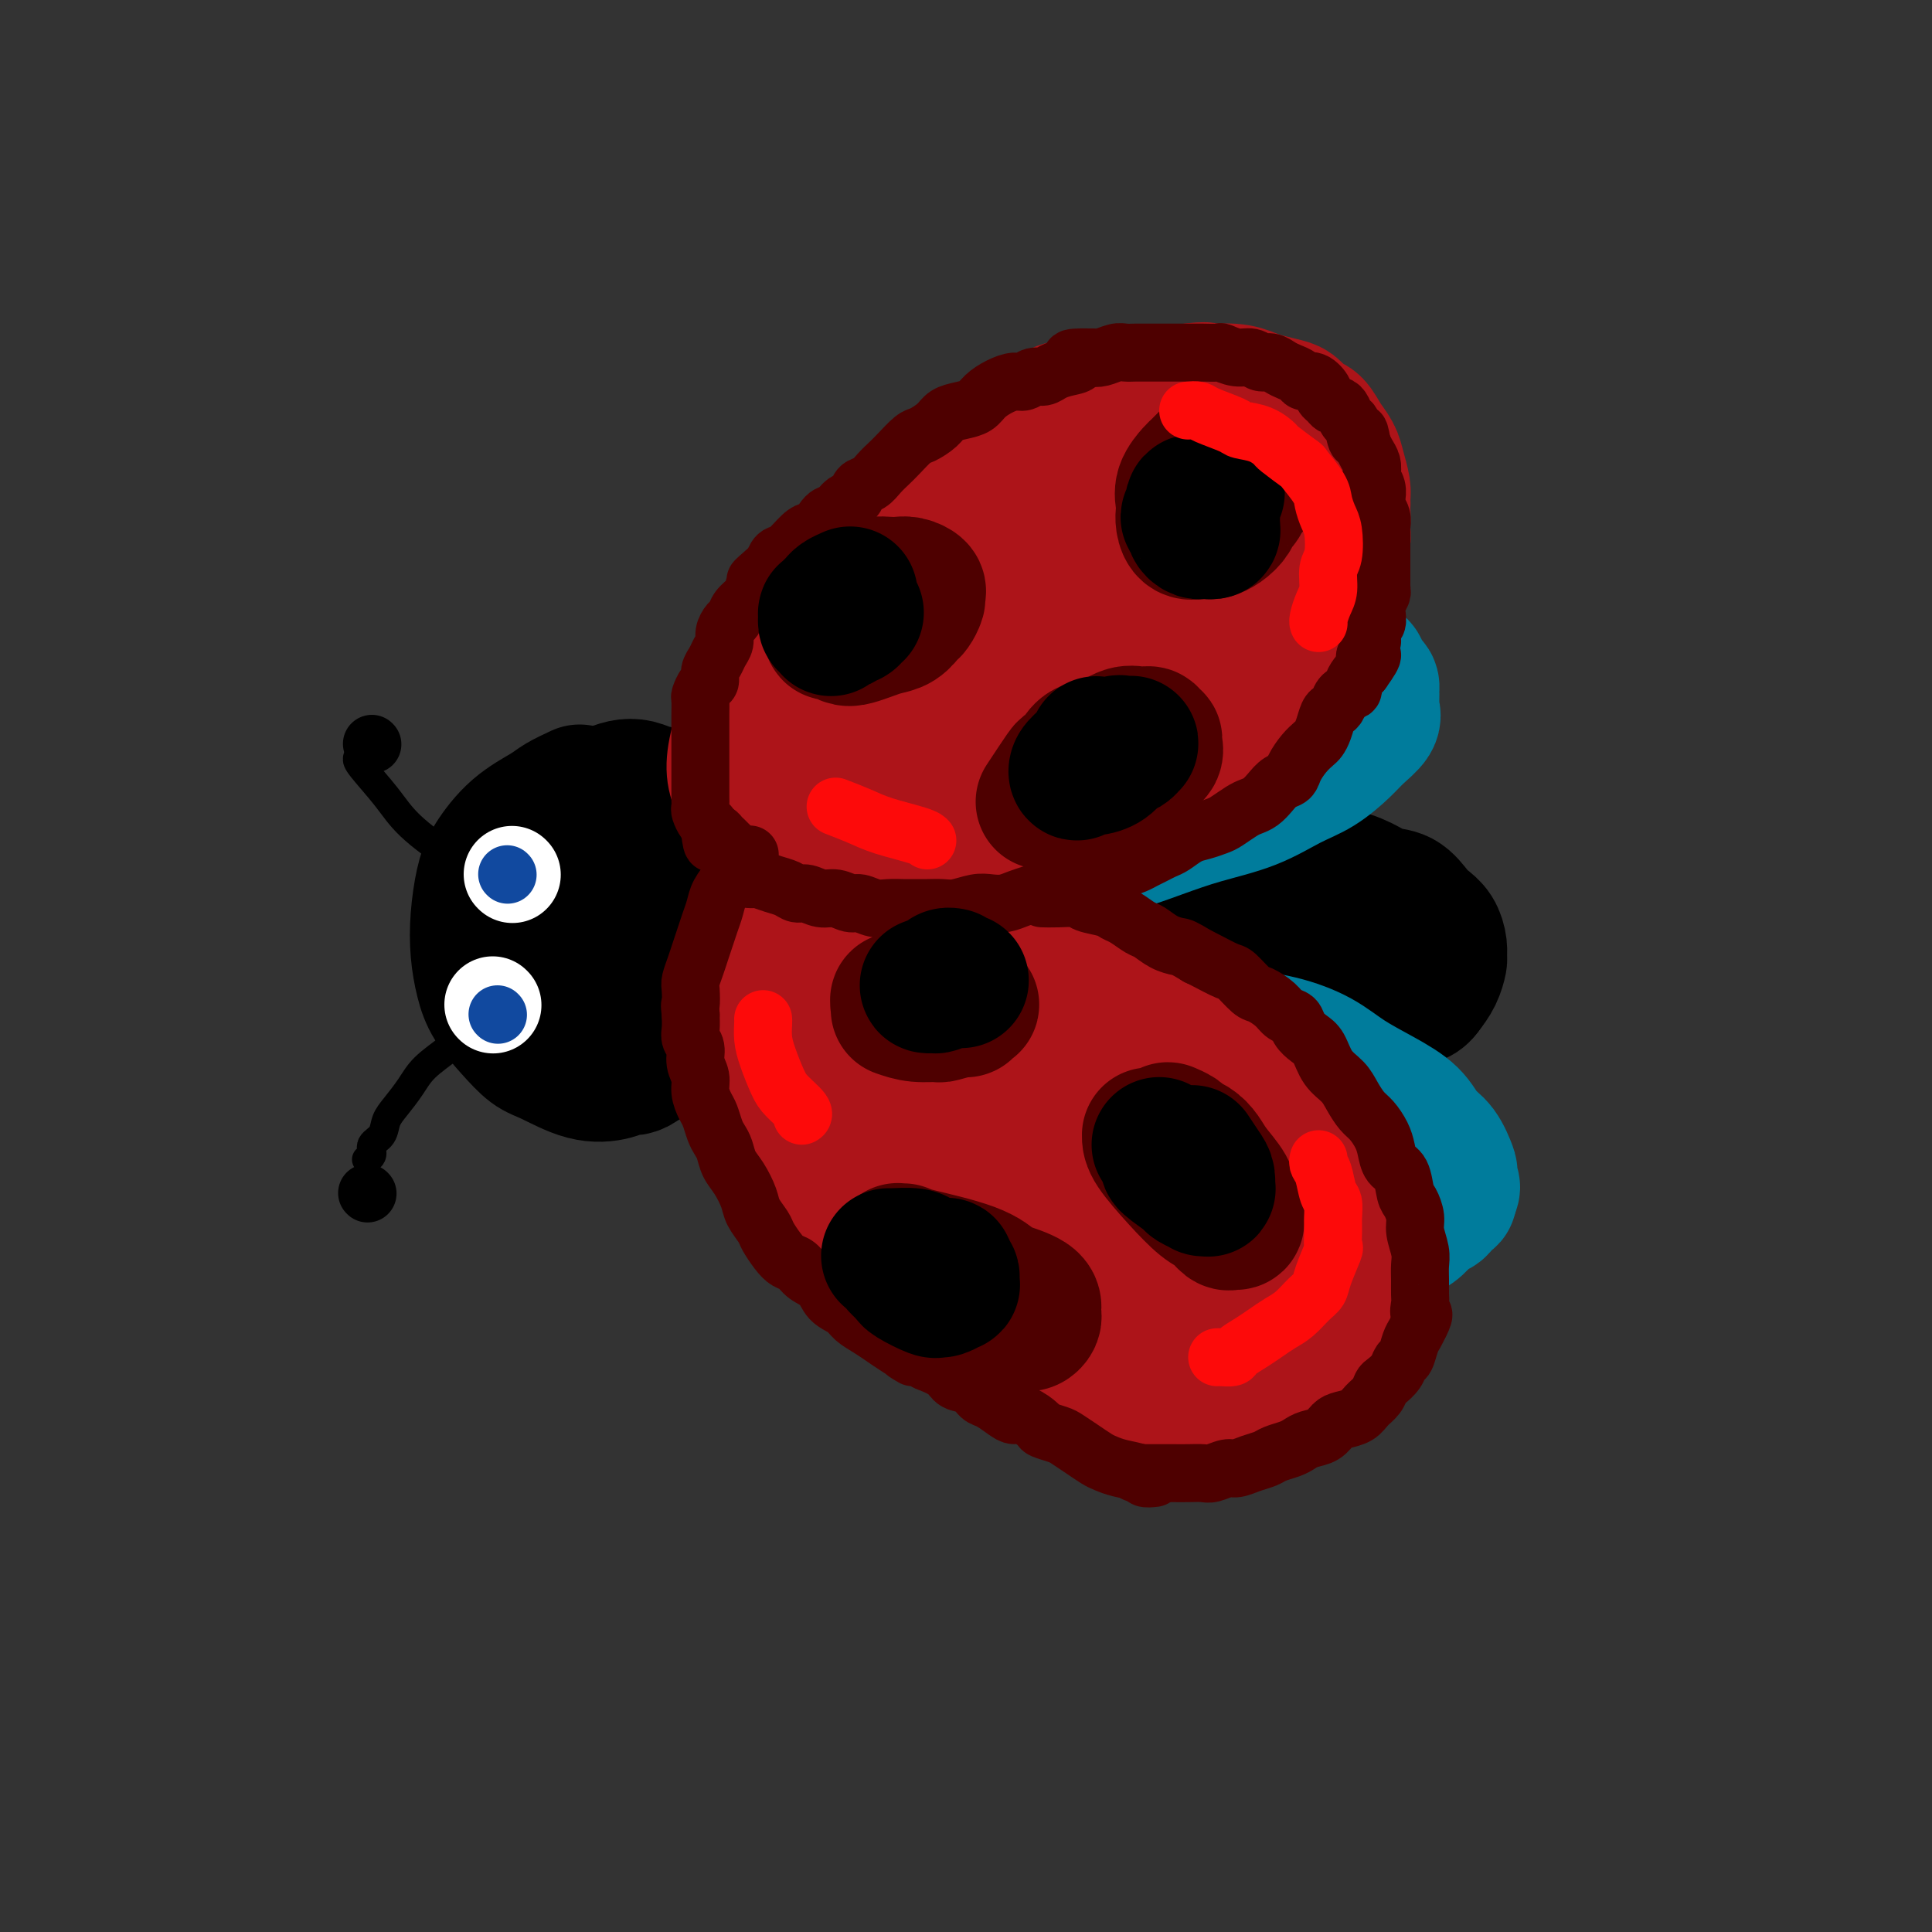 <svg viewBox='0 0 400 400' version='1.1' xmlns='http://www.w3.org/2000/svg' xmlns:xlink='http://www.w3.org/1999/xlink'><rect x="0" y="0" width="400" height="400" fill="#333333" stroke="none"/><g fill='none' stroke='#000000' stroke-width='28' stroke-linecap='round' stroke-linejoin='round'><path d='M120,164c-1.496,0.699 -2.992,1.398 -4,2c-1.008,0.602 -1.528,1.106 -3,2c-1.472,0.894 -3.898,2.176 -6,4c-2.102,1.824 -3.881,4.188 -5,6c-1.119,1.812 -1.577,3.071 -2,5c-0.423,1.929 -0.809,4.528 -1,7c-0.191,2.472 -0.186,4.816 0,7c0.186,2.184 0.553,4.208 1,6c0.447,1.792 0.974,3.353 2,5c1.026,1.647 2.550,3.381 4,5c1.450,1.619 2.826,3.123 4,4c1.174,0.877 2.148,1.127 4,2c1.852,0.873 4.583,2.368 7,3c2.417,0.632 4.520,0.400 6,0c1.480,-0.400 2.338,-0.970 3,-1c0.662,-0.030 1.130,0.480 3,-1c1.870,-1.480 5.142,-4.948 7,-7c1.858,-2.052 2.301,-2.686 3,-4c0.699,-1.314 1.653,-3.306 2,-5c0.347,-1.694 0.088,-3.089 0,-5c-0.088,-1.911 -0.003,-4.337 0,-6c0.003,-1.663 -0.076,-2.563 0,-4c0.076,-1.437 0.307,-3.411 0,-5c-0.307,-1.589 -1.154,-2.795 -2,-4'/><path d='M143,180c-0.724,-4.510 -1.534,-3.787 -2,-4c-0.466,-0.213 -0.588,-1.364 -1,-2c-0.412,-0.636 -1.113,-0.756 -2,-1c-0.887,-0.244 -1.961,-0.612 -3,-1c-1.039,-0.388 -2.043,-0.797 -3,-1c-0.957,-0.203 -1.867,-0.202 -3,0c-1.133,0.202 -2.490,0.604 -4,1c-1.510,0.396 -3.172,0.786 -5,2c-1.828,1.214 -3.823,3.252 -5,5c-1.177,1.748 -1.535,3.206 -2,5c-0.465,1.794 -1.038,3.924 -1,6c0.038,2.076 0.685,4.097 1,6c0.315,1.903 0.297,3.687 1,5c0.703,1.313 2.128,2.153 3,3c0.872,0.847 1.192,1.700 2,2c0.808,0.300 2.105,0.046 3,0c0.895,-0.046 1.389,0.114 2,0c0.611,-0.114 1.340,-0.503 2,-1c0.660,-0.497 1.253,-1.101 2,-2c0.747,-0.899 1.649,-2.092 2,-4c0.351,-1.908 0.152,-4.532 0,-6c-0.152,-1.468 -0.257,-1.780 -1,-3c-0.743,-1.220 -2.125,-3.348 -3,-5c-0.875,-1.652 -1.243,-2.830 -2,-4c-0.757,-1.170 -1.901,-2.333 -3,-3c-1.099,-0.667 -2.152,-0.837 -3,-1c-0.848,-0.163 -1.493,-0.320 -2,0c-0.507,0.320 -0.878,1.117 -1,2c-0.122,0.883 0.006,1.853 0,3c-0.006,1.147 -0.144,2.471 0,4c0.144,1.529 0.572,3.265 1,5'/><path d='M116,191c0.321,2.190 0.625,1.667 1,2c0.375,0.333 0.821,1.524 1,2c0.179,0.476 0.089,0.238 0,0'/><path d='M120,178c-0.432,-0.626 -0.863,-1.252 -1,-2c-0.137,-0.748 0.022,-1.618 0,-2c-0.022,-0.382 -0.224,-0.277 0,-1c0.224,-0.723 0.874,-2.273 1,-3c0.126,-0.727 -0.273,-0.629 0,-1c0.273,-0.371 1.217,-1.211 2,-2c0.783,-0.789 1.405,-1.529 2,-2c0.595,-0.471 1.162,-0.674 2,-1c0.838,-0.326 1.946,-0.774 3,-1c1.054,-0.226 2.053,-0.231 3,0c0.947,0.231 1.843,0.699 3,1c1.157,0.301 2.575,0.437 4,1c1.425,0.563 2.857,1.553 4,2c1.143,0.447 1.998,0.349 3,1c1.002,0.651 2.152,2.050 3,3c0.848,0.950 1.393,1.451 2,2c0.607,0.549 1.277,1.146 2,2c0.723,0.854 1.500,1.965 2,3c0.500,1.035 0.723,1.994 1,3c0.277,1.006 0.607,2.058 1,3c0.393,0.942 0.849,1.773 1,3c0.151,1.227 -0.004,2.849 0,4c0.004,1.151 0.167,1.831 0,3c-0.167,1.169 -0.664,2.827 -1,4c-0.336,1.173 -0.513,1.861 -1,3c-0.487,1.139 -1.285,2.730 -2,4c-0.715,1.270 -1.347,2.220 -2,3c-0.653,0.780 -1.326,1.390 -2,2'/><path d='M150,210c-1.548,2.837 -1.419,1.930 -2,2c-0.581,0.070 -1.874,1.118 -3,2c-1.126,0.882 -2.086,1.599 -3,2c-0.914,0.401 -1.782,0.485 -3,1c-1.218,0.515 -2.787,1.459 -4,2c-1.213,0.541 -2.072,0.679 -3,1c-0.928,0.321 -1.927,0.827 -3,1c-1.073,0.173 -2.219,0.014 -3,0c-0.781,-0.014 -1.196,0.117 -2,0c-0.804,-0.117 -1.998,-0.481 -3,-1c-1.002,-0.519 -1.813,-1.194 -3,-2c-1.187,-0.806 -2.749,-1.745 -4,-3c-1.251,-1.255 -2.191,-2.826 -3,-4c-0.809,-1.174 -1.486,-1.949 -2,-3c-0.514,-1.051 -0.863,-2.376 -1,-4c-0.137,-1.624 -0.061,-3.545 0,-6c0.061,-2.455 0.108,-5.442 1,-8c0.892,-2.558 2.631,-4.686 4,-7c1.369,-2.314 2.369,-4.815 3,-6c0.631,-1.185 0.895,-1.053 1,-1c0.105,0.053 0.053,0.026 0,0'/></g>
<g fill='none' stroke='#000000' stroke-width='6' stroke-linecap='round' stroke-linejoin='round'><path d='M74,157c-0.048,0.303 -0.096,0.606 1,2c1.096,1.394 3.335,3.880 5,6c1.665,2.120 2.757,3.874 5,6c2.243,2.126 5.637,4.622 8,6c2.363,1.378 3.695,1.637 5,2c1.305,0.363 2.585,0.829 4,1c1.415,0.171 2.967,0.046 4,0c1.033,-0.046 1.547,-0.012 2,0c0.453,0.012 0.844,0.004 1,0c0.156,-0.004 0.078,-0.002 0,0'/><path d='M106,212c-0.212,-0.493 -0.423,-0.985 -1,-1c-0.577,-0.015 -1.519,0.449 -3,1c-1.481,0.551 -3.503,1.190 -5,2c-1.497,0.810 -2.471,1.791 -4,3c-1.529,1.209 -3.613,2.645 -5,4c-1.387,1.355 -2.078,2.628 -3,4c-0.922,1.372 -2.074,2.843 -3,4c-0.926,1.157 -1.625,1.998 -2,3c-0.375,1.002 -0.426,2.163 -1,3c-0.574,0.837 -1.669,1.348 -2,2c-0.331,0.652 0.103,1.445 0,2c-0.103,0.555 -0.744,0.873 -1,1c-0.256,0.127 -0.128,0.064 0,0'/></g>
<g fill='none' stroke='#000000' stroke-width='12' stroke-linecap='round' stroke-linejoin='round'><path d='M76,247c0.000,0.000 0.100,0.100 0.1,0.1'/><path d='M77,154c0.000,0.000 0.100,0.100 0.1,0.1'/></g>
<g fill='none' stroke='#FFFFFF' stroke-width='20' stroke-linecap='round' stroke-linejoin='round'><path d='M106,181c0.000,0.000 0.100,0.100 0.1,0.1'/><path d='M102,208c0.000,0.000 0.100,0.100 0.1,0.1'/></g>
<g fill='none' stroke='#11499F' stroke-width='12' stroke-linecap='round' stroke-linejoin='round'><path d='M105,181c0.000,0.000 0.100,0.100 0.1,0.1'/><path d='M103,210c0.000,0.000 0.100,0.100 0.1,0.1'/></g>
<g fill='none' stroke='#000000' stroke-width='28' stroke-linecap='round' stroke-linejoin='round'><path d='M157,187c0.960,-0.447 1.921,-0.893 3,-1c1.079,-0.107 2.277,0.126 4,0c1.723,-0.126 3.970,-0.612 6,-1c2.030,-0.388 3.843,-0.677 6,-1c2.157,-0.323 4.657,-0.679 7,-1c2.343,-0.321 4.528,-0.608 7,-1c2.472,-0.392 5.229,-0.889 8,-1c2.771,-0.111 5.554,0.163 8,0c2.446,-0.163 4.553,-0.761 7,-1c2.447,-0.239 5.233,-0.117 8,0c2.767,0.117 5.516,0.228 8,0c2.484,-0.228 4.704,-0.794 7,-1c2.296,-0.206 4.667,-0.052 7,0c2.333,0.052 4.629,0.002 7,0c2.371,-0.002 4.819,0.044 7,0c2.181,-0.044 4.095,-0.176 6,0c1.905,0.176 3.801,0.661 6,1c2.199,0.339 4.700,0.531 7,1c2.300,0.469 4.398,1.214 6,2c1.602,0.786 2.709,1.613 4,2c1.291,0.387 2.766,0.334 4,1c1.234,0.666 2.225,2.052 3,3c0.775,0.948 1.333,1.457 2,2c0.667,0.543 1.445,1.121 2,2c0.555,0.879 0.889,2.059 1,3c0.111,0.941 -0.001,1.644 0,2c0.001,0.356 0.116,0.365 0,1c-0.116,0.635 -0.462,1.896 -1,3c-0.538,1.104 -1.269,2.052 -2,3'/><path d='M295,205c-1.125,1.749 -2.439,1.620 -4,2c-1.561,0.380 -3.369,1.269 -6,2c-2.631,0.731 -6.085,1.306 -9,2c-2.915,0.694 -5.291,1.508 -8,2c-2.709,0.492 -5.749,0.661 -9,1c-3.251,0.339 -6.712,0.846 -10,1c-3.288,0.154 -6.403,-0.045 -10,0c-3.597,0.045 -7.674,0.336 -12,0c-4.326,-0.336 -8.900,-1.297 -13,-2c-4.100,-0.703 -7.727,-1.148 -12,-2c-4.273,-0.852 -9.192,-2.111 -13,-3c-3.808,-0.889 -6.506,-1.407 -9,-2c-2.494,-0.593 -4.783,-1.259 -7,-2c-2.217,-0.741 -4.362,-1.556 -6,-2c-1.638,-0.444 -2.771,-0.518 -4,-1c-1.229,-0.482 -2.556,-1.372 -3,-2c-0.444,-0.628 -0.005,-0.995 0,-1c0.005,-0.005 -0.424,0.352 0,0c0.424,-0.352 1.700,-1.415 4,-2c2.300,-0.585 5.623,-0.694 9,-1c3.377,-0.306 6.807,-0.811 11,-1c4.193,-0.189 9.150,-0.062 14,0c4.850,0.062 9.594,0.059 15,0c5.406,-0.059 11.475,-0.173 17,0c5.525,0.173 10.506,0.635 15,1c4.494,0.365 8.499,0.634 12,1c3.501,0.366 6.496,0.830 9,1c2.504,0.170 4.517,0.046 6,0c1.483,-0.046 2.438,-0.012 3,0c0.562,0.012 0.732,0.004 1,0c0.268,-0.004 0.634,-0.002 1,0'/><path d='M277,197c14.556,0.224 4.446,-0.716 1,-1c-3.446,-0.284 -0.226,0.089 1,0c1.226,-0.089 0.460,-0.641 0,-1c-0.460,-0.359 -0.614,-0.527 -2,-1c-1.386,-0.473 -4.003,-1.252 -7,-2c-2.997,-0.748 -6.375,-1.465 -10,-2c-3.625,-0.535 -7.497,-0.886 -11,-1c-3.503,-0.114 -6.638,0.011 -10,0c-3.362,-0.011 -6.951,-0.158 -11,0c-4.049,0.158 -8.559,0.620 -12,1c-3.441,0.380 -5.812,0.676 -10,1c-4.188,0.324 -10.193,0.675 -13,1c-2.807,0.325 -2.418,0.623 -3,1c-0.582,0.377 -2.137,0.833 -3,1c-0.863,0.167 -1.035,0.044 -1,0c0.035,-0.044 0.277,-0.011 1,0c0.723,0.011 1.927,-0.001 4,0c2.073,0.001 5.017,0.014 8,0c2.983,-0.014 6.007,-0.056 9,0c2.993,0.056 5.954,0.211 11,0c5.046,-0.211 12.175,-0.789 16,-1c3.825,-0.211 4.345,-0.057 6,0c1.655,0.057 4.446,0.015 6,0c1.554,-0.015 1.873,-0.004 2,0c0.127,0.004 0.064,0.002 0,0'/></g>
<g fill='none' stroke='#007C9C' stroke-width='28' stroke-linecap='round' stroke-linejoin='round'><path d='M168,167c1.072,-1.159 2.143,-2.319 4,-4c1.857,-1.681 4.499,-3.885 6,-5c1.501,-1.115 1.862,-1.141 3,-2c1.138,-0.859 3.051,-2.550 5,-4c1.949,-1.450 3.932,-2.657 6,-4c2.068,-1.343 4.222,-2.821 6,-4c1.778,-1.179 3.181,-2.059 5,-3c1.819,-0.941 4.053,-1.944 6,-3c1.947,-1.056 3.606,-2.167 5,-3c1.394,-0.833 2.521,-1.390 4,-2c1.479,-0.610 3.308,-1.274 5,-2c1.692,-0.726 3.246,-1.515 5,-2c1.754,-0.485 3.709,-0.666 5,-1c1.291,-0.334 1.920,-0.821 3,-1c1.080,-0.179 2.613,-0.049 4,0c1.387,0.049 2.630,0.017 4,0c1.370,-0.017 2.868,-0.020 4,0c1.132,0.020 1.896,0.061 3,0c1.104,-0.061 2.546,-0.225 4,0c1.454,0.225 2.920,0.837 4,1c1.080,0.163 1.773,-0.125 3,0c1.227,0.125 2.986,0.664 4,1c1.014,0.336 1.283,0.471 2,1c0.717,0.529 1.883,1.454 3,2c1.117,0.546 2.186,0.713 3,1c0.814,0.287 1.373,0.693 2,1c0.627,0.307 1.322,0.516 2,1c0.678,0.484 1.339,1.242 2,2'/><path d='M280,137c2.906,1.738 1.171,1.582 1,2c-0.171,0.418 1.221,1.411 2,2c0.779,0.589 0.943,0.776 1,1c0.057,0.224 0.006,0.486 0,1c-0.006,0.514 0.033,1.280 0,2c-0.033,0.720 -0.139,1.393 0,2c0.139,0.607 0.522,1.148 0,2c-0.522,0.852 -1.948,2.017 -3,3c-1.052,0.983 -1.731,1.785 -3,3c-1.269,1.215 -3.130,2.842 -5,4c-1.870,1.158 -3.750,1.847 -6,3c-2.250,1.153 -4.871,2.770 -8,4c-3.129,1.230 -6.767,2.073 -10,3c-3.233,0.927 -6.063,1.937 -9,3c-2.937,1.063 -5.983,2.180 -9,3c-3.017,0.820 -6.006,1.344 -9,2c-2.994,0.656 -5.994,1.445 -9,2c-3.006,0.555 -6.019,0.878 -9,1c-2.981,0.122 -5.932,0.045 -9,0c-3.068,-0.045 -6.255,-0.056 -9,0c-2.745,0.056 -5.047,0.180 -7,0c-1.953,-0.180 -3.556,-0.664 -5,-1c-1.444,-0.336 -2.730,-0.523 -4,-1c-1.270,-0.477 -2.526,-1.244 -3,-2c-0.474,-0.756 -0.167,-1.501 0,-2c0.167,-0.499 0.194,-0.752 0,-1c-0.194,-0.248 -0.607,-0.492 1,-2c1.607,-1.508 5.235,-4.281 8,-6c2.765,-1.719 4.668,-2.386 8,-4c3.332,-1.614 8.095,-4.175 12,-6c3.905,-1.825 6.953,-2.912 10,-4'/><path d='M206,151c6.176,-2.842 6.615,-2.947 9,-4c2.385,-1.053 6.717,-3.052 10,-4c3.283,-0.948 5.516,-0.843 8,-1c2.484,-0.157 5.219,-0.575 8,-1c2.781,-0.425 5.607,-0.856 8,-1c2.393,-0.144 4.353,-0.001 6,0c1.647,0.001 2.981,-0.140 4,0c1.019,0.140 1.724,0.561 2,1c0.276,0.439 0.124,0.897 0,1c-0.124,0.103 -0.221,-0.150 0,0c0.221,0.150 0.761,0.701 1,1c0.239,0.299 0.177,0.345 0,1c-0.177,0.655 -0.471,1.920 -2,3c-1.529,1.080 -4.294,1.977 -7,3c-2.706,1.023 -5.351,2.173 -8,3c-2.649,0.827 -5.300,1.331 -8,2c-2.700,0.669 -5.450,1.504 -8,2c-2.550,0.496 -4.901,0.655 -7,1c-2.099,0.345 -3.946,0.877 -6,1c-2.054,0.123 -4.316,-0.163 -6,0c-1.684,0.163 -2.791,0.776 -4,1c-1.209,0.224 -2.520,0.060 -4,0c-1.480,-0.060 -3.129,-0.016 -4,0c-0.871,0.016 -0.963,0.005 -1,0c-0.037,-0.005 -0.018,-0.002 0,0'/><path d='M164,213c0.113,0.080 0.227,0.160 2,2c1.773,1.840 5.206,5.440 7,7c1.794,1.560 1.948,1.082 3,2c1.052,0.918 3.003,3.233 5,5c1.997,1.767 4.040,2.985 6,4c1.960,1.015 3.837,1.826 6,3c2.163,1.174 4.612,2.709 7,4c2.388,1.291 4.716,2.338 7,3c2.284,0.662 4.525,0.941 7,2c2.475,1.059 5.185,2.899 8,4c2.815,1.101 5.734,1.462 8,2c2.266,0.538 3.877,1.253 6,2c2.123,0.747 4.758,1.524 7,2c2.242,0.476 4.091,0.649 6,1c1.909,0.351 3.878,0.878 6,1c2.122,0.122 4.399,-0.162 6,0c1.601,0.162 2.528,0.769 4,1c1.472,0.231 3.488,0.086 5,0c1.512,-0.086 2.519,-0.113 4,0c1.481,0.113 3.436,0.364 5,0c1.564,-0.364 2.736,-1.344 4,-2c1.264,-0.656 2.619,-0.986 4,-1c1.381,-0.014 2.790,0.290 4,0c1.210,-0.290 2.223,-1.173 3,-2c0.777,-0.827 1.319,-1.597 2,-2c0.681,-0.403 1.502,-0.438 2,-1c0.498,-0.562 0.672,-1.651 1,-2c0.328,-0.349 0.808,0.043 1,0c0.192,-0.043 0.096,-0.522 0,-1'/><path d='M300,247c1.398,-1.571 0.393,-1.497 0,-2c-0.393,-0.503 -0.175,-1.583 0,-2c0.175,-0.417 0.307,-0.173 0,-1c-0.307,-0.827 -1.053,-2.727 -2,-4c-0.947,-1.273 -2.095,-1.919 -3,-3c-0.905,-1.081 -1.568,-2.597 -3,-4c-1.432,-1.403 -3.633,-2.692 -6,-4c-2.367,-1.308 -4.900,-2.635 -7,-4c-2.100,-1.365 -3.767,-2.770 -6,-4c-2.233,-1.230 -5.030,-2.286 -8,-3c-2.970,-0.714 -6.112,-1.085 -9,-2c-2.888,-0.915 -5.523,-2.374 -8,-3c-2.477,-0.626 -4.797,-0.418 -8,-1c-3.203,-0.582 -7.290,-1.953 -11,-3c-3.710,-1.047 -7.043,-1.770 -10,-2c-2.957,-0.230 -5.537,0.032 -8,0c-2.463,-0.032 -4.809,-0.360 -7,-1c-2.191,-0.640 -4.226,-1.594 -8,-1c-3.774,0.594 -9.287,2.737 -13,3c-3.713,0.263 -5.625,-1.353 -7,-2c-1.375,-0.647 -2.212,-0.326 -3,0c-0.788,0.326 -1.527,0.657 -3,1c-1.473,0.343 -3.680,0.699 -5,1c-1.320,0.301 -1.752,0.546 -3,1c-1.248,0.454 -3.312,1.115 -4,2c-0.688,0.885 0.002,1.993 0,3c-0.002,1.007 -0.694,1.914 0,3c0.694,1.086 2.774,2.353 5,4c2.226,1.647 4.599,3.674 7,5c2.401,1.326 4.829,1.950 8,3c3.171,1.050 7.086,2.525 11,4'/><path d='M189,231c4.693,1.666 6.926,2.330 10,3c3.074,0.670 6.990,1.345 10,2c3.010,0.655 5.115,1.290 8,2c2.885,0.710 6.552,1.497 10,2c3.448,0.503 6.678,0.723 9,1c2.322,0.277 3.737,0.610 6,1c2.263,0.390 5.372,0.836 8,1c2.628,0.164 4.773,0.045 7,0c2.227,-0.045 4.536,-0.015 6,0c1.464,0.015 2.084,0.015 3,0c0.916,-0.015 2.129,-0.047 3,0c0.871,0.047 1.400,0.171 2,0c0.600,-0.171 1.270,-0.638 2,-1c0.730,-0.362 1.519,-0.619 2,-1c0.481,-0.381 0.655,-0.886 1,-1c0.345,-0.114 0.861,0.165 1,0c0.139,-0.165 -0.099,-0.772 0,-1c0.099,-0.228 0.537,-0.077 -1,0c-1.537,0.077 -5.047,0.082 -8,-1c-2.953,-1.082 -5.349,-3.249 -8,-5c-2.651,-1.751 -5.558,-3.085 -9,-4c-3.442,-0.915 -7.421,-1.412 -11,-2c-3.579,-0.588 -6.760,-1.267 -10,-2c-3.240,-0.733 -6.540,-1.521 -10,-2c-3.460,-0.479 -7.082,-0.651 -11,-1c-3.918,-0.349 -8.133,-0.875 -10,-1c-1.867,-0.125 -1.387,0.152 -2,0c-0.613,-0.152 -2.319,-0.731 -3,-1c-0.681,-0.269 -0.337,-0.226 0,0c0.337,0.226 0.668,0.636 2,1c1.332,0.364 3.666,0.682 6,1'/><path d='M202,222c2.590,0.666 5.067,1.330 8,2c2.933,0.670 6.324,1.346 10,2c3.676,0.654 7.637,1.285 11,2c3.363,0.715 6.128,1.512 9,2c2.872,0.488 5.852,0.667 8,1c2.148,0.333 3.463,0.820 5,1c1.537,0.180 3.296,0.051 4,0c0.704,-0.051 0.352,-0.026 0,0'/></g>
<g fill='none' stroke='#AD1419' stroke-width='28' stroke-linecap='round' stroke-linejoin='round'><path d='M155,167c-0.092,-0.128 -0.185,-0.255 0,-1c0.185,-0.745 0.647,-2.107 1,-3c0.353,-0.893 0.598,-1.316 1,-3c0.402,-1.684 0.961,-4.628 1,-6c0.039,-1.372 -0.443,-1.173 0,-2c0.443,-0.827 1.812,-2.679 3,-5c1.188,-2.321 2.194,-5.112 3,-7c0.806,-1.888 1.411,-2.872 2,-4c0.589,-1.128 1.162,-2.398 2,-4c0.838,-1.602 1.942,-3.536 3,-5c1.058,-1.464 2.070,-2.458 3,-4c0.930,-1.542 1.778,-3.633 3,-5c1.222,-1.367 2.819,-2.011 4,-3c1.181,-0.989 1.945,-2.323 3,-4c1.055,-1.677 2.400,-3.698 4,-5c1.600,-1.302 3.455,-1.886 5,-3c1.545,-1.114 2.780,-2.758 4,-4c1.220,-1.242 2.425,-2.080 4,-3c1.575,-0.920 3.519,-1.920 5,-3c1.481,-1.080 2.500,-2.240 4,-3c1.500,-0.760 3.482,-1.122 5,-2c1.518,-0.878 2.573,-2.274 4,-3c1.427,-0.726 3.227,-0.782 5,-1c1.773,-0.218 3.519,-0.597 5,-1c1.481,-0.403 2.696,-0.830 4,-1c1.304,-0.170 2.697,-0.084 4,0c1.303,0.084 2.515,0.167 4,0c1.485,-0.167 3.242,-0.583 5,-1'/><path d='M246,81c4.836,-0.606 3.425,-0.121 4,0c0.575,0.121 3.137,-0.124 5,0c1.863,0.124 3.027,0.615 4,1c0.973,0.385 1.755,0.665 3,1c1.245,0.335 2.952,0.726 4,1c1.048,0.274 1.436,0.433 2,1c0.564,0.567 1.303,1.543 2,2c0.697,0.457 1.354,0.395 2,1c0.646,0.605 1.283,1.878 2,3c0.717,1.122 1.513,2.095 2,3c0.487,0.905 0.664,1.744 1,3c0.336,1.256 0.829,2.930 1,4c0.171,1.070 0.019,1.537 0,2c-0.019,0.463 0.095,0.921 0,2c-0.095,1.079 -0.400,2.781 -1,4c-0.600,1.219 -1.497,1.957 -2,3c-0.503,1.043 -0.613,2.390 -1,4c-0.387,1.610 -1.050,3.483 -2,5c-0.950,1.517 -2.186,2.678 -3,4c-0.814,1.322 -1.207,2.805 -2,4c-0.793,1.195 -1.985,2.101 -3,3c-1.015,0.899 -1.851,1.791 -3,3c-1.149,1.209 -2.609,2.734 -4,4c-1.391,1.266 -2.712,2.271 -4,3c-1.288,0.729 -2.543,1.181 -4,2c-1.457,0.819 -3.115,2.004 -5,3c-1.885,0.996 -3.997,1.803 -6,3c-2.003,1.197 -3.898,2.785 -6,4c-2.102,1.215 -4.412,2.058 -7,3c-2.588,0.942 -5.454,1.983 -8,3c-2.546,1.017 -4.773,2.008 -7,3'/><path d='M210,163c-7.893,3.832 -6.126,2.911 -7,3c-0.874,0.089 -4.390,1.187 -7,2c-2.610,0.813 -4.314,1.342 -6,2c-1.686,0.658 -3.354,1.444 -5,2c-1.646,0.556 -3.269,0.883 -5,1c-1.731,0.117 -3.569,0.026 -5,0c-1.431,-0.026 -2.456,0.015 -4,0c-1.544,-0.015 -3.607,-0.085 -5,0c-1.393,0.085 -2.117,0.326 -3,0c-0.883,-0.326 -1.925,-1.219 -3,-2c-1.075,-0.781 -2.181,-1.451 -3,-2c-0.819,-0.549 -1.349,-0.976 -2,-2c-0.651,-1.024 -1.422,-2.644 -2,-4c-0.578,-1.356 -0.964,-2.447 -1,-4c-0.036,-1.553 0.278,-3.566 1,-6c0.722,-2.434 1.851,-5.288 3,-8c1.149,-2.712 2.317,-5.283 4,-8c1.683,-2.717 3.881,-5.580 6,-8c2.119,-2.420 4.159,-4.396 7,-7c2.841,-2.604 6.484,-5.834 9,-8c2.516,-2.166 3.907,-3.267 8,-6c4.093,-2.733 10.890,-7.100 14,-9c3.110,-1.900 2.532,-1.335 4,-2c1.468,-0.665 4.980,-2.560 8,-4c3.020,-1.440 5.546,-2.425 8,-3c2.454,-0.575 4.834,-0.740 7,-1c2.166,-0.260 4.116,-0.617 6,-1c1.884,-0.383 3.701,-0.793 5,-1c1.299,-0.207 2.081,-0.209 3,0c0.919,0.209 1.977,0.631 3,1c1.023,0.369 2.012,0.684 3,1'/><path d='M251,89c4.561,0.207 2.463,1.223 2,2c-0.463,0.777 0.710,1.313 1,2c0.290,0.687 -0.303,1.525 -1,3c-0.697,1.475 -1.496,3.586 -3,6c-1.504,2.414 -3.712,5.131 -7,8c-3.288,2.869 -7.658,5.892 -12,9c-4.342,3.108 -8.658,6.303 -13,9c-4.342,2.697 -8.710,4.898 -13,7c-4.290,2.102 -8.503,4.107 -12,6c-3.497,1.893 -6.278,3.674 -9,5c-2.722,1.326 -5.383,2.198 -8,3c-2.617,0.802 -5.189,1.536 -7,2c-1.811,0.464 -2.860,0.659 -4,1c-1.140,0.341 -2.369,0.829 -3,1c-0.631,0.171 -0.663,0.025 -1,0c-0.337,-0.025 -0.977,0.070 -1,0c-0.023,-0.070 0.572,-0.305 1,-1c0.428,-0.695 0.689,-1.849 2,-3c1.311,-1.151 3.673,-2.299 6,-4c2.327,-1.701 4.618,-3.955 7,-6c2.382,-2.045 4.854,-3.880 7,-6c2.146,-2.120 3.966,-4.524 7,-7c3.034,-2.476 7.282,-5.024 11,-7c3.718,-1.976 6.907,-3.380 10,-5c3.093,-1.620 6.090,-3.457 9,-5c2.910,-1.543 5.732,-2.792 8,-4c2.268,-1.208 3.981,-2.373 6,-3c2.019,-0.627 4.345,-0.714 6,-1c1.655,-0.286 2.638,-0.769 4,-1c1.362,-0.231 3.103,-0.209 4,0c0.897,0.209 0.948,0.604 1,1'/><path d='M249,101c2.272,-0.018 0.453,0.438 0,1c-0.453,0.562 0.462,1.229 1,2c0.538,0.771 0.701,1.646 0,3c-0.701,1.354 -2.264,3.187 -4,5c-1.736,1.813 -3.644,3.605 -8,7c-4.356,3.395 -11.161,8.393 -15,11c-3.839,2.607 -4.712,2.821 -7,4c-2.288,1.179 -5.990,3.321 -9,5c-3.010,1.679 -5.328,2.894 -8,4c-2.672,1.106 -5.697,2.102 -8,3c-2.303,0.898 -3.885,1.699 -5,2c-1.115,0.301 -1.765,0.101 -2,0c-0.235,-0.101 -0.055,-0.105 0,0c0.055,0.105 -0.015,0.317 0,0c0.015,-0.317 0.115,-1.163 1,-2c0.885,-0.837 2.554,-1.664 5,-3c2.446,-1.336 5.668,-3.180 7,-4c1.332,-0.820 0.774,-0.614 3,-2c2.226,-1.386 7.235,-4.363 11,-6c3.765,-1.637 6.284,-1.933 9,-3c2.716,-1.067 5.627,-2.906 8,-4c2.373,-1.094 4.207,-1.442 6,-2c1.793,-0.558 3.545,-1.325 5,-2c1.455,-0.675 2.614,-1.257 4,-2c1.386,-0.743 2.998,-1.649 4,-2c1.002,-0.351 1.393,-0.149 2,0c0.607,0.149 1.431,0.246 2,0c0.569,-0.246 0.884,-0.836 1,-1c0.116,-0.164 0.033,0.096 0,0c-0.033,-0.096 -0.017,-0.548 0,-1'/><path d='M252,114c6.674,-2.797 2.857,-1.289 -1,-1c-3.857,0.289 -7.756,-0.641 -11,-1c-3.244,-0.359 -5.835,-0.148 -7,0c-1.165,0.148 -0.904,0.232 -2,0c-1.096,-0.232 -3.550,-0.779 -5,-1c-1.450,-0.221 -1.898,-0.116 -3,0c-1.102,0.116 -2.859,0.241 -4,0c-1.141,-0.241 -1.668,-0.849 -2,-1c-0.332,-0.151 -0.471,0.157 -1,0c-0.529,-0.157 -1.449,-0.777 -2,-1c-0.551,-0.223 -0.735,-0.048 -1,0c-0.265,0.048 -0.613,-0.031 -1,0c-0.387,0.031 -0.813,0.173 -2,1c-1.187,0.827 -3.136,2.340 -5,4c-1.864,1.660 -3.642,3.467 -5,5c-1.358,1.533 -2.297,2.792 -3,4c-0.703,1.208 -1.172,2.366 -2,3c-0.828,0.634 -2.016,0.744 -3,1c-0.984,0.256 -1.762,0.658 -2,1c-0.238,0.342 0.066,0.624 0,1c-0.066,0.376 -0.501,0.847 -1,1c-0.499,0.153 -1.062,-0.010 -1,0c0.062,0.010 0.747,0.195 1,0c0.253,-0.195 0.072,-0.770 0,-1c-0.072,-0.230 -0.036,-0.115 0,0'/><path d='M166,153c0.977,0.421 1.954,0.841 3,1c1.046,0.159 2.162,0.056 3,0c0.838,-0.056 1.400,-0.067 2,0c0.600,0.067 1.238,0.210 2,0c0.762,-0.210 1.646,-0.774 2,-1c0.354,-0.226 0.177,-0.113 0,0'/><path d='M160,191c0.081,0.810 0.162,1.621 0,2c-0.162,0.379 -0.568,0.328 -1,1c-0.432,0.672 -0.889,2.067 -1,3c-0.111,0.933 0.124,1.404 0,2c-0.124,0.596 -0.608,1.316 -1,2c-0.392,0.684 -0.694,1.332 -1,2c-0.306,0.668 -0.618,1.355 -1,2c-0.382,0.645 -0.834,1.249 -1,2c-0.166,0.751 -0.045,1.650 0,2c0.045,0.350 0.015,0.150 0,1c-0.015,0.850 -0.016,2.748 0,4c0.016,1.252 0.050,1.857 0,3c-0.050,1.143 -0.184,2.823 0,4c0.184,1.177 0.685,1.849 1,3c0.315,1.151 0.443,2.780 1,4c0.557,1.220 1.542,2.030 2,3c0.458,0.970 0.389,2.101 1,3c0.611,0.899 1.901,1.567 3,3c1.099,1.433 2.008,3.632 3,5c0.992,1.368 2.069,1.906 3,3c0.931,1.094 1.718,2.744 3,4c1.282,1.256 3.060,2.117 4,3c0.940,0.883 1.042,1.786 2,3c0.958,1.214 2.772,2.738 4,4c1.228,1.262 1.869,2.263 3,3c1.131,0.737 2.752,1.211 4,2c1.248,0.789 2.124,1.895 3,3'/><path d='M191,267c3.856,3.141 3.498,1.995 4,2c0.502,0.005 1.866,1.161 3,2c1.134,0.839 2.039,1.362 3,2c0.961,0.638 1.979,1.392 3,2c1.021,0.608 2.044,1.070 3,2c0.956,0.930 1.843,2.329 3,3c1.157,0.671 2.583,0.613 4,1c1.417,0.387 2.825,1.217 4,2c1.175,0.783 2.117,1.519 3,2c0.883,0.481 1.707,0.706 3,1c1.293,0.294 3.055,0.657 4,1c0.945,0.343 1.072,0.666 2,1c0.928,0.334 2.657,0.678 4,1c1.343,0.322 2.299,0.622 3,1c0.701,0.378 1.147,0.833 2,1c0.853,0.167 2.113,0.045 3,0c0.887,-0.045 1.403,-0.011 2,0c0.597,0.011 1.277,0.001 2,0c0.723,-0.001 1.489,0.007 2,0c0.511,-0.007 0.767,-0.029 1,0c0.233,0.029 0.445,0.109 1,0c0.555,-0.109 1.455,-0.408 2,-1c0.545,-0.592 0.735,-1.478 1,-2c0.265,-0.522 0.604,-0.680 1,-2c0.396,-1.320 0.850,-3.802 1,-5c0.150,-1.198 -0.003,-1.113 0,-2c0.003,-0.887 0.164,-2.746 0,-4c-0.164,-1.254 -0.652,-1.903 -1,-3c-0.348,-1.097 -0.555,-2.641 -1,-4c-0.445,-1.359 -1.127,-2.531 -2,-4c-0.873,-1.469 -1.936,-3.234 -3,-5'/><path d='M248,259c-1.829,-3.095 -2.900,-2.834 -4,-4c-1.100,-1.166 -2.227,-3.760 -3,-5c-0.773,-1.240 -1.192,-1.125 -2,-2c-0.808,-0.875 -2.005,-2.740 -3,-4c-0.995,-1.260 -1.789,-1.915 -3,-3c-1.211,-1.085 -2.840,-2.600 -4,-4c-1.160,-1.400 -1.851,-2.684 -3,-4c-1.149,-1.316 -2.757,-2.662 -4,-4c-1.243,-1.338 -2.123,-2.667 -3,-4c-0.877,-1.333 -1.752,-2.668 -3,-4c-1.248,-1.332 -2.869,-2.659 -4,-4c-1.131,-1.341 -1.773,-2.694 -3,-4c-1.227,-1.306 -3.040,-2.563 -5,-4c-1.960,-1.437 -4.068,-3.054 -5,-4c-0.932,-0.946 -0.689,-1.223 -2,-2c-1.311,-0.777 -4.177,-2.055 -6,-3c-1.823,-0.945 -2.604,-1.558 -4,-2c-1.396,-0.442 -3.406,-0.715 -5,-1c-1.594,-0.285 -2.770,-0.584 -4,-1c-1.230,-0.416 -2.512,-0.948 -4,-1c-1.488,-0.052 -3.182,0.378 -5,1c-1.818,0.622 -3.759,1.437 -5,2c-1.241,0.563 -1.783,0.875 -2,1c-0.217,0.125 -0.108,0.062 0,0'/><path d='M154,215c1.065,0.341 2.129,0.683 4,2c1.871,1.317 4.548,3.611 8,6c3.452,2.389 7.678,4.873 12,8c4.322,3.127 8.739,6.895 13,10c4.261,3.105 8.366,5.545 12,8c3.634,2.455 6.799,4.923 10,7c3.201,2.077 6.440,3.761 9,5c2.560,1.239 4.443,2.033 6,3c1.557,0.967 2.787,2.106 4,3c1.213,0.894 2.407,1.542 3,2c0.593,0.458 0.585,0.727 1,1c0.415,0.273 1.254,0.549 1,0c-0.254,-0.549 -1.599,-1.925 -3,-4c-1.401,-2.075 -2.856,-4.850 -5,-8c-2.144,-3.150 -4.975,-6.677 -8,-10c-3.025,-3.323 -6.243,-6.444 -9,-9c-2.757,-2.556 -5.054,-4.548 -8,-7c-2.946,-2.452 -6.541,-5.365 -10,-8c-3.459,-2.635 -6.783,-4.991 -10,-7c-3.217,-2.009 -6.328,-3.669 -9,-5c-2.672,-1.331 -4.906,-2.332 -7,-3c-2.094,-0.668 -4.048,-1.001 -5,-1c-0.952,0.001 -0.903,0.338 -1,0c-0.097,-0.338 -0.341,-1.350 0,0c0.341,1.350 1.267,5.063 5,8c3.733,2.937 10.274,5.098 14,8c3.726,2.902 4.636,6.543 7,10c2.364,3.457 6.182,6.728 10,10'/><path d='M198,244c4.437,4.142 7.030,4.497 10,6c2.970,1.503 6.316,4.154 9,6c2.684,1.846 4.705,2.887 7,4c2.295,1.113 4.862,2.298 7,3c2.138,0.702 3.845,0.920 5,1c1.155,0.080 1.759,0.023 2,0c0.241,-0.023 0.121,-0.011 0,0'/><path d='M165,191c1.161,0.424 2.321,0.849 4,1c1.679,0.151 3.876,0.029 6,0c2.124,-0.029 4.174,0.034 6,0c1.826,-0.034 3.429,-0.165 5,0c1.571,0.165 3.111,0.626 5,1c1.889,0.374 4.128,0.663 6,1c1.872,0.337 3.378,0.723 5,1c1.622,0.277 3.359,0.443 5,1c1.641,0.557 3.187,1.503 5,2c1.813,0.497 3.894,0.544 6,1c2.106,0.456 4.238,1.322 6,2c1.762,0.678 3.153,1.170 5,2c1.847,0.830 4.148,2.000 6,3c1.852,1.000 3.255,1.831 5,3c1.745,1.169 3.832,2.675 6,4c2.168,1.325 4.415,2.468 6,4c1.585,1.532 2.507,3.451 4,5c1.493,1.549 3.557,2.727 5,4c1.443,1.273 2.264,2.640 3,4c0.736,1.360 1.386,2.713 2,4c0.614,1.287 1.190,2.507 2,4c0.810,1.493 1.852,3.259 3,5c1.148,1.741 2.400,3.456 3,5c0.600,1.544 0.546,2.916 1,4c0.454,1.084 1.415,1.881 2,3c0.585,1.119 0.792,2.559 1,4'/><path d='M278,259c2.629,5.630 0.701,3.206 0,3c-0.701,-0.206 -0.176,1.806 0,3c0.176,1.194 0.001,1.568 0,2c-0.001,0.432 0.170,0.920 0,2c-0.170,1.080 -0.682,2.750 -1,4c-0.318,1.250 -0.442,2.079 -1,3c-0.558,0.921 -1.551,1.933 -2,3c-0.449,1.067 -0.353,2.187 -1,3c-0.647,0.813 -2.038,1.317 -3,2c-0.962,0.683 -1.497,1.546 -2,2c-0.503,0.454 -0.976,0.501 -2,1c-1.024,0.499 -2.601,1.452 -4,2c-1.399,0.548 -2.620,0.692 -4,1c-1.380,0.308 -2.919,0.778 -4,1c-1.081,0.222 -1.703,0.194 -3,0c-1.297,-0.194 -3.268,-0.554 -5,-1c-1.732,-0.446 -3.227,-0.978 -5,-2c-1.773,-1.022 -3.826,-2.533 -6,-4c-2.174,-1.467 -4.470,-2.891 -6,-4c-1.530,-1.109 -2.295,-1.905 -4,-5c-1.705,-3.095 -4.349,-8.489 -6,-12c-1.651,-3.511 -2.308,-5.139 -3,-8c-0.692,-2.861 -1.419,-6.955 -2,-10c-0.581,-3.045 -1.016,-5.041 -1,-7c0.016,-1.959 0.484,-3.881 1,-5c0.516,-1.119 1.080,-1.435 2,-2c0.920,-0.565 2.195,-1.378 4,-2c1.805,-0.622 4.140,-1.052 7,-1c2.860,0.052 6.246,0.586 9,1c2.754,0.414 4.877,0.707 7,1'/><path d='M243,230c3.571,0.816 4.498,1.854 6,3c1.502,1.146 3.579,2.398 5,3c1.421,0.602 2.185,0.553 3,1c0.815,0.447 1.681,1.390 2,2c0.319,0.610 0.091,0.889 0,1c-0.091,0.111 -0.046,0.056 0,0'/><path d='M170,182c0.580,-0.022 1.159,-0.044 2,0c0.841,0.044 1.942,0.152 3,0c1.058,-0.152 2.071,-0.566 3,-1c0.929,-0.434 1.773,-0.890 3,-1c1.227,-0.110 2.835,0.125 4,0c1.165,-0.125 1.885,-0.611 3,-1c1.115,-0.389 2.623,-0.682 4,-1c1.377,-0.318 2.622,-0.663 4,-1c1.378,-0.337 2.889,-0.667 4,-1c1.111,-0.333 1.821,-0.669 3,-1c1.179,-0.331 2.826,-0.656 4,-1c1.174,-0.344 1.875,-0.707 3,-1c1.125,-0.293 2.675,-0.516 4,-1c1.325,-0.484 2.426,-1.228 4,-2c1.574,-0.772 3.622,-1.572 5,-2c1.378,-0.428 2.087,-0.485 3,-1c0.913,-0.515 2.029,-1.488 3,-2c0.971,-0.512 1.795,-0.565 3,-1c1.205,-0.435 2.791,-1.254 4,-2c1.209,-0.746 2.042,-1.420 3,-2c0.958,-0.580 2.040,-1.065 3,-2c0.960,-0.935 1.798,-2.319 3,-3c1.202,-0.681 2.770,-0.658 4,-1c1.230,-0.342 2.124,-1.051 3,-2c0.876,-0.949 1.736,-2.140 3,-3c1.264,-0.860 2.933,-1.389 4,-2c1.067,-0.611 1.534,-1.306 2,-2'/><path d='M261,145c7.628,-4.547 3.199,-2.415 2,-2c-1.199,0.415 0.834,-0.887 2,-2c1.166,-1.113 1.465,-2.035 2,-3c0.535,-0.965 1.305,-1.971 2,-3c0.695,-1.029 1.313,-2.079 2,-3c0.687,-0.921 1.441,-1.713 2,-3c0.559,-1.287 0.923,-3.068 1,-4c0.077,-0.932 -0.133,-1.016 0,-2c0.133,-0.984 0.610,-2.870 1,-4c0.390,-1.130 0.693,-1.505 1,-2c0.307,-0.495 0.619,-1.109 1,-2c0.381,-0.891 0.832,-2.058 1,-3c0.168,-0.942 0.053,-1.658 0,-2c-0.053,-0.342 -0.045,-0.311 0,-1c0.045,-0.689 0.126,-2.097 0,-3c-0.126,-0.903 -0.459,-1.302 -1,-2c-0.541,-0.698 -1.288,-1.696 -2,-3c-0.712,-1.304 -1.387,-2.912 -2,-4c-0.613,-1.088 -1.163,-1.654 -2,-2c-0.837,-0.346 -1.962,-0.471 -3,-1c-1.038,-0.529 -1.989,-1.460 -3,-2c-1.011,-0.540 -2.082,-0.687 -4,-1c-1.918,-0.313 -4.682,-0.791 -7,-1c-2.318,-0.209 -4.190,-0.147 -7,0c-2.810,0.147 -6.557,0.380 -11,1c-4.443,0.620 -9.581,1.629 -12,2c-2.419,0.371 -2.120,0.106 -2,0c0.120,-0.106 0.060,-0.053 0,0'/></g>
<g fill='none' stroke='#4E0000' stroke-width='12' stroke-linecap='round' stroke-linejoin='round'><path d='M155,182c0.380,0.025 0.759,0.049 1,0c0.241,-0.049 0.343,-0.172 1,0c0.657,0.172 1.870,0.639 3,1c1.130,0.361 2.178,0.618 3,1c0.822,0.382 1.417,0.891 2,1c0.583,0.109 1.152,-0.182 2,0c0.848,0.182 1.973,0.837 3,1c1.027,0.163 1.954,-0.167 3,0c1.046,0.167 2.209,0.829 3,1c0.791,0.171 1.208,-0.150 2,0c0.792,0.150 1.958,0.772 3,1c1.042,0.228 1.959,0.061 3,0c1.041,-0.061 2.206,-0.015 3,0c0.794,0.015 1.216,0.000 2,0c0.784,-0.000 1.928,0.014 3,0c1.072,-0.014 2.072,-0.055 3,0c0.928,0.055 1.784,0.208 3,0c1.216,-0.208 2.790,-0.777 4,-1c1.210,-0.223 2.055,-0.101 3,0c0.945,0.101 1.990,0.181 3,0c1.010,-0.181 1.984,-0.622 3,-1c1.016,-0.378 2.073,-0.692 3,-1c0.927,-0.308 1.723,-0.608 3,-1c1.277,-0.392 3.036,-0.875 4,-1c0.964,-0.125 1.133,0.107 2,0c0.867,-0.107 2.434,-0.554 4,-1'/><path d='M227,182c3.252,-0.952 1.882,-0.832 2,-1c0.118,-0.168 1.722,-0.623 3,-1c1.278,-0.377 2.228,-0.677 3,-1c0.772,-0.323 1.365,-0.668 2,-1c0.635,-0.332 1.314,-0.652 2,-1c0.686,-0.348 1.381,-0.723 2,-1c0.619,-0.277 1.162,-0.454 2,-1c0.838,-0.546 1.972,-1.459 3,-2c1.028,-0.541 1.952,-0.708 3,-1c1.048,-0.292 2.220,-0.707 3,-1c0.780,-0.293 1.168,-0.462 2,-1c0.832,-0.538 2.110,-1.443 3,-2c0.890,-0.557 1.394,-0.764 2,-1c0.606,-0.236 1.313,-0.499 2,-1c0.687,-0.501 1.353,-1.240 2,-2c0.647,-0.760 1.276,-1.541 2,-2c0.724,-0.459 1.542,-0.595 2,-1c0.458,-0.405 0.557,-1.080 1,-2c0.443,-0.920 1.232,-2.085 2,-3c0.768,-0.915 1.515,-1.579 2,-2c0.485,-0.421 0.708,-0.598 1,-1c0.292,-0.402 0.654,-1.028 1,-2c0.346,-0.972 0.675,-2.288 1,-3c0.325,-0.712 0.647,-0.820 1,-1c0.353,-0.180 0.739,-0.433 1,-1c0.261,-0.567 0.399,-1.447 1,-2c0.601,-0.553 1.666,-0.777 2,-1c0.334,-0.223 -0.064,-0.445 0,-1c0.064,-0.555 0.590,-1.444 1,-2c0.410,-0.556 0.705,-0.778 1,-1'/><path d='M282,139c3.491,-4.826 1.719,-3.391 1,-3c-0.719,0.391 -0.385,-0.261 0,-1c0.385,-0.739 0.821,-1.563 1,-2c0.179,-0.437 0.099,-0.487 0,-1c-0.099,-0.513 -0.219,-1.489 0,-2c0.219,-0.511 0.777,-0.557 1,-1c0.223,-0.443 0.112,-1.283 0,-2c-0.112,-0.717 -0.226,-1.309 0,-2c0.226,-0.691 0.793,-1.479 1,-2c0.207,-0.521 0.056,-0.775 0,-1c-0.056,-0.225 -0.015,-0.423 0,-1c0.015,-0.577 0.004,-1.535 0,-2c-0.004,-0.465 -0.001,-0.438 0,-1c0.001,-0.562 0.000,-1.712 0,-2c-0.000,-0.288 0.000,0.288 0,0c-0.000,-0.288 -0.000,-1.438 0,-2c0.000,-0.562 0.001,-0.534 0,-1c-0.001,-0.466 -0.004,-1.424 0,-2c0.004,-0.576 0.015,-0.770 0,-1c-0.015,-0.230 -0.057,-0.495 0,-1c0.057,-0.505 0.212,-1.251 0,-2c-0.212,-0.749 -0.793,-1.500 -1,-2c-0.207,-0.500 -0.042,-0.749 0,-1c0.042,-0.251 -0.041,-0.504 0,-1c0.041,-0.496 0.204,-1.235 0,-2c-0.204,-0.765 -0.776,-1.556 -1,-2c-0.224,-0.444 -0.101,-0.542 0,-1c0.101,-0.458 0.181,-1.277 0,-2c-0.181,-0.723 -0.623,-1.349 -1,-2c-0.377,-0.651 -0.688,-1.325 -1,-2'/><path d='M282,92c-0.797,-4.849 -0.791,-1.471 -1,-1c-0.209,0.471 -0.633,-1.964 -1,-3c-0.367,-1.036 -0.675,-0.673 -1,-1c-0.325,-0.327 -0.666,-1.345 -1,-2c-0.334,-0.655 -0.662,-0.948 -1,-1c-0.338,-0.052 -0.685,0.136 -1,0c-0.315,-0.136 -0.599,-0.596 -1,-1c-0.401,-0.404 -0.919,-0.752 -1,-1c-0.081,-0.248 0.274,-0.395 0,-1c-0.274,-0.605 -1.175,-1.667 -2,-2c-0.825,-0.333 -1.572,0.064 -2,0c-0.428,-0.064 -0.538,-0.591 -1,-1c-0.462,-0.409 -1.278,-0.702 -2,-1c-0.722,-0.298 -1.351,-0.601 -2,-1c-0.649,-0.399 -1.320,-0.895 -2,-1c-0.680,-0.105 -1.371,0.182 -2,0c-0.629,-0.182 -1.198,-0.833 -2,-1c-0.802,-0.167 -1.839,0.152 -3,0c-1.161,-0.152 -2.445,-0.773 -3,-1c-0.555,-0.227 -0.379,-0.061 -1,0c-0.621,0.061 -2.038,0.016 -3,0c-0.962,-0.016 -1.469,-0.004 -2,0c-0.531,0.004 -1.087,0.001 -2,0c-0.913,-0.001 -2.184,-0.000 -3,0c-0.816,0.000 -1.176,-0.001 -2,0c-0.824,0.001 -2.111,0.004 -3,0c-0.889,-0.004 -1.379,-0.015 -2,0c-0.621,0.015 -1.373,0.056 -2,0c-0.627,-0.056 -1.130,-0.207 -2,0c-0.870,0.207 -2.106,0.774 -3,1c-0.894,0.226 -1.447,0.113 -2,0'/><path d='M226,74c-6.633,-0.132 -3.717,0.538 -3,1c0.717,0.462 -0.767,0.716 -2,1c-1.233,0.284 -2.216,0.597 -3,1c-0.784,0.403 -1.367,0.895 -2,1c-0.633,0.105 -1.314,-0.176 -2,0c-0.686,0.176 -1.376,0.810 -2,1c-0.624,0.190 -1.181,-0.065 -2,0c-0.819,0.065 -1.900,0.451 -3,1c-1.100,0.549 -2.219,1.263 -3,2c-0.781,0.737 -1.224,1.497 -2,2c-0.776,0.503 -1.883,0.749 -3,1c-1.117,0.251 -2.242,0.508 -3,1c-0.758,0.492 -1.147,1.220 -2,2c-0.853,0.780 -2.168,1.612 -3,2c-0.832,0.388 -1.181,0.332 -2,1c-0.819,0.668 -2.107,2.062 -3,3c-0.893,0.938 -1.390,1.421 -2,2c-0.610,0.579 -1.332,1.253 -2,2c-0.668,0.747 -1.281,1.566 -2,2c-0.719,0.434 -1.543,0.481 -2,1c-0.457,0.519 -0.546,1.509 -1,2c-0.454,0.491 -1.273,0.481 -2,1c-0.727,0.519 -1.363,1.566 -2,2c-0.637,0.434 -1.276,0.257 -2,1c-0.724,0.743 -1.531,2.408 -2,3c-0.469,0.592 -0.598,0.112 -1,0c-0.402,-0.112 -1.077,0.145 -2,1c-0.923,0.855 -2.095,2.307 -3,3c-0.905,0.693 -1.544,0.627 -2,1c-0.456,0.373 -0.728,1.187 -1,2'/><path d='M160,117c-5.976,5.214 -2.914,2.748 -2,2c0.914,-0.748 -0.318,0.223 -1,1c-0.682,0.777 -0.812,1.359 -1,2c-0.188,0.641 -0.433,1.341 -1,2c-0.567,0.659 -1.458,1.279 -2,2c-0.542,0.721 -0.737,1.544 -1,2c-0.263,0.456 -0.595,0.545 -1,1c-0.405,0.455 -0.883,1.276 -1,2c-0.117,0.724 0.127,1.350 0,2c-0.127,0.650 -0.625,1.325 -1,2c-0.375,0.675 -0.626,1.351 -1,2c-0.374,0.649 -0.871,1.271 -1,2c-0.129,0.729 0.109,1.564 0,2c-0.109,0.436 -0.565,0.473 -1,1c-0.435,0.527 -0.849,1.545 -1,2c-0.151,0.455 -0.041,0.349 0,1c0.041,0.651 0.011,2.060 0,3c-0.011,0.940 -0.003,1.410 0,2c0.003,0.590 0.001,1.299 0,2c-0.001,0.701 -0.000,1.395 0,2c0.000,0.605 -0.000,1.120 0,2c0.000,0.880 0.000,2.124 0,3c-0.000,0.876 -0.001,1.386 0,2c0.001,0.614 0.003,1.334 0,2c-0.003,0.666 -0.011,1.278 0,2c0.011,0.722 0.042,1.555 0,2c-0.042,0.445 -0.155,0.501 0,1c0.155,0.499 0.580,1.442 1,2c0.420,0.558 0.834,0.731 1,1c0.166,0.269 0.083,0.635 0,1'/><path d='M147,172c0.487,4.570 0.705,1.995 1,1c0.295,-0.995 0.667,-0.410 1,0c0.333,0.410 0.625,0.646 1,1c0.375,0.354 0.832,0.826 1,1c0.168,0.174 0.048,0.050 0,0c-0.048,-0.050 -0.024,-0.025 0,0'/><path d='M235,305c0.132,0.000 0.265,0.000 1,0c0.735,-0.000 2.074,-0.000 3,0c0.926,0.000 1.440,0.001 2,0c0.560,-0.001 1.165,-0.004 2,0c0.835,0.004 1.900,0.016 3,0c1.100,-0.016 2.237,-0.060 3,0c0.763,0.060 1.153,0.223 2,0c0.847,-0.223 2.151,-0.833 3,-1c0.849,-0.167 1.242,0.110 2,0c0.758,-0.110 1.880,-0.607 3,-1c1.120,-0.393 2.238,-0.683 3,-1c0.762,-0.317 1.166,-0.661 2,-1c0.834,-0.339 2.096,-0.672 3,-1c0.904,-0.328 1.448,-0.651 2,-1c0.552,-0.349 1.110,-0.722 2,-1c0.890,-0.278 2.111,-0.459 3,-1c0.889,-0.541 1.446,-1.443 2,-2c0.554,-0.557 1.104,-0.769 2,-1c0.896,-0.231 2.137,-0.481 3,-1c0.863,-0.519 1.348,-1.308 2,-2c0.652,-0.692 1.470,-1.289 2,-2c0.530,-0.711 0.772,-1.537 1,-2c0.228,-0.463 0.442,-0.565 1,-1c0.558,-0.435 1.459,-1.205 2,-2c0.541,-0.795 0.722,-1.616 1,-2c0.278,-0.384 0.652,-0.330 1,-1c0.348,-0.670 0.671,-2.065 1,-3c0.329,-0.935 0.666,-1.410 1,-2c0.334,-0.590 0.667,-1.295 1,-2'/><path d='M294,274c1.392,-2.674 0.373,-1.860 0,-2c-0.373,-0.140 -0.099,-1.232 0,-2c0.099,-0.768 0.022,-1.210 0,-2c-0.022,-0.790 0.009,-1.929 0,-3c-0.009,-1.071 -0.058,-2.073 0,-3c0.058,-0.927 0.222,-1.779 0,-3c-0.222,-1.221 -0.832,-2.810 -1,-4c-0.168,-1.190 0.106,-1.980 0,-3c-0.106,-1.020 -0.592,-2.268 -1,-3c-0.408,-0.732 -0.738,-0.947 -1,-2c-0.262,-1.053 -0.454,-2.943 -1,-4c-0.546,-1.057 -1.444,-1.279 -2,-2c-0.556,-0.721 -0.768,-1.939 -1,-3c-0.232,-1.061 -0.484,-1.964 -1,-3c-0.516,-1.036 -1.297,-2.205 -2,-3c-0.703,-0.795 -1.329,-1.218 -2,-2c-0.671,-0.782 -1.387,-1.925 -2,-3c-0.613,-1.075 -1.124,-2.084 -2,-3c-0.876,-0.916 -2.118,-1.741 -3,-3c-0.882,-1.259 -1.406,-2.952 -2,-4c-0.594,-1.048 -1.260,-1.449 -2,-2c-0.740,-0.551 -1.553,-1.251 -2,-2c-0.447,-0.749 -0.527,-1.546 -1,-2c-0.473,-0.454 -1.338,-0.563 -2,-1c-0.662,-0.437 -1.120,-1.201 -2,-2c-0.880,-0.799 -2.183,-1.632 -3,-2c-0.817,-0.368 -1.150,-0.270 -2,-1c-0.850,-0.730 -2.218,-2.289 -3,-3c-0.782,-0.711 -0.980,-0.576 -2,-1c-1.020,-0.424 -2.863,-1.407 -4,-2c-1.137,-0.593 -1.569,-0.797 -2,-1'/><path d='M248,198c-3.242,-1.970 -3.348,-1.893 -4,-2c-0.652,-0.107 -1.852,-0.396 -3,-1c-1.148,-0.604 -2.245,-1.524 -3,-2c-0.755,-0.476 -1.169,-0.509 -2,-1c-0.831,-0.491 -2.080,-1.442 -3,-2c-0.920,-0.558 -1.513,-0.724 -2,-1c-0.487,-0.276 -0.870,-0.662 -2,-1c-1.130,-0.338 -3.007,-0.626 -4,-1c-0.993,-0.374 -1.101,-0.832 -2,-1c-0.899,-0.168 -2.588,-0.045 -4,0c-1.412,0.045 -2.546,0.013 -3,0c-0.454,-0.013 -0.227,-0.006 0,0'/><path d='M239,306c-0.832,0.090 -1.664,0.179 -2,0c-0.336,-0.179 -0.176,-0.628 -1,-1c-0.824,-0.372 -2.634,-0.667 -4,-1c-1.366,-0.333 -2.290,-0.705 -3,-1c-0.710,-0.295 -1.206,-0.513 -2,-1c-0.794,-0.487 -1.884,-1.242 -3,-2c-1.116,-0.758 -2.256,-1.517 -3,-2c-0.744,-0.483 -1.092,-0.689 -2,-1c-0.908,-0.311 -2.378,-0.726 -3,-1c-0.622,-0.274 -0.397,-0.406 -1,-1c-0.603,-0.594 -2.035,-1.650 -3,-2c-0.965,-0.350 -1.465,0.004 -2,0c-0.535,-0.004 -1.106,-0.367 -2,-1c-0.894,-0.633 -2.111,-1.534 -3,-2c-0.889,-0.466 -1.451,-0.495 -2,-1c-0.549,-0.505 -1.085,-1.486 -2,-2c-0.915,-0.514 -2.208,-0.561 -3,-1c-0.792,-0.439 -1.083,-1.268 -2,-2c-0.917,-0.732 -2.458,-1.366 -4,-2'/><path d='M192,282c-7.807,-3.844 -3.825,-1.452 -3,-1c0.825,0.452 -1.507,-1.034 -3,-2c-1.493,-0.966 -2.147,-1.413 -3,-2c-0.853,-0.587 -1.904,-1.316 -3,-2c-1.096,-0.684 -2.237,-1.324 -3,-2c-0.763,-0.676 -1.149,-1.389 -2,-2c-0.851,-0.611 -2.167,-1.119 -3,-2c-0.833,-0.881 -1.181,-2.136 -2,-3c-0.819,-0.864 -2.107,-1.338 -3,-2c-0.893,-0.662 -1.390,-1.513 -2,-2c-0.610,-0.487 -1.333,-0.609 -2,-1c-0.667,-0.391 -1.277,-1.051 -2,-2c-0.723,-0.949 -1.558,-2.186 -2,-3c-0.442,-0.814 -0.489,-1.204 -1,-2c-0.511,-0.796 -1.485,-1.999 -2,-3c-0.515,-1.001 -0.572,-1.802 -1,-3c-0.428,-1.198 -1.228,-2.795 -2,-4c-0.772,-1.205 -1.516,-2.017 -2,-3c-0.484,-0.983 -0.707,-2.135 -1,-3c-0.293,-0.865 -0.657,-1.442 -1,-2c-0.343,-0.558 -0.665,-1.097 -1,-2c-0.335,-0.903 -0.682,-2.170 -1,-3c-0.318,-0.830 -0.606,-1.223 -1,-2c-0.394,-0.777 -0.894,-1.937 -1,-3c-0.106,-1.063 0.182,-2.027 0,-3c-0.182,-0.973 -0.833,-1.954 -1,-3c-0.167,-1.046 0.151,-2.157 0,-3c-0.151,-0.843 -0.771,-1.419 -1,-2c-0.229,-0.581 -0.065,-1.166 0,-2c0.065,-0.834 0.033,-1.917 0,-3'/><path d='M143,210c-0.313,-2.768 -0.095,-1.689 0,-2c0.095,-0.311 0.067,-2.011 0,-3c-0.067,-0.989 -0.173,-1.265 0,-2c0.173,-0.735 0.624,-1.929 1,-3c0.376,-1.071 0.677,-2.019 1,-3c0.323,-0.981 0.668,-1.996 1,-3c0.332,-1.004 0.652,-1.999 1,-3c0.348,-1.001 0.725,-2.008 1,-3c0.275,-0.992 0.450,-1.967 1,-3c0.550,-1.033 1.475,-2.123 2,-3c0.525,-0.877 0.649,-1.542 1,-2c0.351,-0.458 0.929,-0.710 1,-1c0.071,-0.290 -0.366,-0.616 0,-1c0.366,-0.384 1.533,-0.824 2,-1c0.467,-0.176 0.233,-0.088 0,0'/></g>
<g fill='none' stroke='#4E0000' stroke-width='28' stroke-linecap='round' stroke-linejoin='round'><path d='M187,259c0.168,0.169 0.336,0.338 3,1c2.664,0.662 7.824,1.816 11,3c3.176,1.184 4.367,2.397 5,3c0.633,0.603 0.706,0.595 2,1c1.294,0.405 3.808,1.223 5,2c1.192,0.777 1.061,1.515 1,2c-0.061,0.485 -0.052,0.719 0,1c0.052,0.281 0.146,0.611 0,1c-0.146,0.389 -0.532,0.837 -1,1c-0.468,0.163 -1.017,0.040 -2,0c-0.983,-0.040 -2.399,0.001 -3,0c-0.601,-0.001 -0.388,-0.046 -1,0c-0.612,0.046 -2.048,0.182 -4,0c-1.952,-0.182 -4.420,-0.681 -6,-1c-1.580,-0.319 -2.272,-0.460 -3,-1c-0.728,-0.540 -1.491,-1.481 -2,-2c-0.509,-0.519 -0.762,-0.615 -1,-1c-0.238,-0.385 -0.460,-1.060 -1,-2c-0.540,-0.940 -1.399,-2.147 -2,-3c-0.601,-0.853 -0.945,-1.352 -1,-2c-0.055,-0.648 0.177,-1.444 0,-2c-0.177,-0.556 -0.765,-0.873 -1,-1c-0.235,-0.127 -0.118,-0.063 0,0'/><path d='M238,235c-0.012,0.728 -0.025,1.457 1,3c1.025,1.543 3.086,3.902 5,6c1.914,2.098 3.679,3.936 5,5c1.321,1.064 2.196,1.354 3,2c0.804,0.646 1.537,1.649 2,2c0.463,0.351 0.657,0.050 1,0c0.343,-0.050 0.837,0.150 1,0c0.163,-0.150 -0.005,-0.652 0,-1c0.005,-0.348 0.181,-0.544 0,-1c-0.181,-0.456 -0.720,-1.173 -1,-2c-0.280,-0.827 -0.303,-1.766 -1,-3c-0.697,-1.234 -2.069,-2.764 -3,-4c-0.931,-1.236 -1.420,-2.177 -2,-3c-0.580,-0.823 -1.252,-1.527 -2,-2c-0.748,-0.473 -1.573,-0.715 -2,-1c-0.427,-0.285 -0.455,-0.612 -1,-1c-0.545,-0.388 -1.608,-0.835 -2,-1c-0.392,-0.165 -0.112,-0.047 0,0c0.112,0.047 0.056,0.024 0,0'/><path d='M186,209c1.237,0.431 2.474,0.863 4,1c1.526,0.137 3.341,-0.020 4,0c0.659,0.020 0.163,0.217 1,0c0.837,-0.217 3.007,-0.847 4,-1c0.993,-0.153 0.810,0.170 1,0c0.190,-0.170 0.753,-0.834 1,-1c0.247,-0.166 0.177,0.166 0,0c-0.177,-0.166 -0.460,-0.829 -1,-1c-0.540,-0.171 -1.337,0.149 -2,0c-0.663,-0.149 -1.190,-0.768 -2,-1c-0.810,-0.232 -1.901,-0.077 -3,0c-1.099,0.077 -2.205,0.077 -3,0c-0.795,-0.077 -1.279,-0.231 -2,0c-0.721,0.231 -1.678,0.846 -2,1c-0.322,0.154 -0.009,-0.155 0,0c0.009,0.155 -0.286,0.774 0,1c0.286,0.226 1.154,0.061 2,0c0.846,-0.061 1.670,-0.017 2,0c0.330,0.017 0.165,0.009 0,0'/><path d='M216,166c1.629,-2.468 3.257,-4.936 4,-6c0.743,-1.064 0.600,-0.723 1,-1c0.400,-0.277 1.342,-1.170 2,-2c0.658,-0.830 1.032,-1.597 2,-2c0.968,-0.403 2.532,-0.444 4,-1c1.468,-0.556 2.842,-1.628 4,-2c1.158,-0.372 2.099,-0.045 3,0c0.901,0.045 1.761,-0.192 2,0c0.239,0.192 -0.141,0.813 0,1c0.141,0.187 0.805,-0.058 1,0c0.195,0.058 -0.079,0.421 0,1c0.079,0.579 0.510,1.374 0,2c-0.510,0.626 -1.960,1.085 -3,2c-1.040,0.915 -1.669,2.287 -3,3c-1.331,0.713 -3.366,0.765 -5,1c-1.634,0.235 -2.869,0.651 -4,1c-1.131,0.349 -2.159,0.630 -3,1c-0.841,0.370 -1.496,0.831 -2,1c-0.504,0.169 -0.858,0.048 -1,0c-0.142,-0.048 -0.071,-0.024 0,0'/><path d='M250,95c-0.324,0.321 -0.647,0.642 -1,1c-0.353,0.358 -0.735,0.753 -1,1c-0.265,0.247 -0.411,0.345 -1,1c-0.589,0.655 -1.620,1.868 -2,3c-0.380,1.132 -0.109,2.184 0,3c0.109,0.816 0.057,1.396 0,2c-0.057,0.604 -0.117,1.234 0,2c0.117,0.766 0.412,1.670 1,2c0.588,0.330 1.470,0.086 2,0c0.530,-0.086 0.709,-0.015 1,0c0.291,0.015 0.694,-0.028 1,0c0.306,0.028 0.516,0.125 1,0c0.484,-0.125 1.243,-0.471 2,-1c0.757,-0.529 1.513,-1.240 2,-2c0.487,-0.760 0.706,-1.570 1,-2c0.294,-0.430 0.664,-0.478 1,-1c0.336,-0.522 0.637,-1.516 1,-2c0.363,-0.484 0.789,-0.459 1,-1c0.211,-0.541 0.208,-1.647 0,-2c-0.208,-0.353 -0.622,0.049 -1,0c-0.378,-0.049 -0.722,-0.549 -1,-1c-0.278,-0.451 -0.491,-0.853 -1,-1c-0.509,-0.147 -1.313,-0.039 -2,0c-0.687,0.039 -1.256,0.011 -2,0c-0.744,-0.011 -1.662,-0.003 -2,0c-0.338,0.003 -0.097,0.001 0,0c0.097,-0.001 0.048,-0.000 0,0'/><path d='M181,121c-0.953,0.606 -1.905,1.213 -3,2c-1.095,0.787 -2.332,1.755 -3,2c-0.668,0.245 -0.768,-0.231 -1,0c-0.232,0.231 -0.596,1.171 -1,2c-0.404,0.829 -0.848,1.546 -1,2c-0.152,0.454 -0.011,0.644 0,1c0.011,0.356 -0.107,0.877 0,1c0.107,0.123 0.440,-0.152 1,0c0.560,0.152 1.347,0.733 2,1c0.653,0.267 1.173,0.222 2,0c0.827,-0.222 1.962,-0.622 3,-1c1.038,-0.378 1.981,-0.735 3,-1c1.019,-0.265 2.115,-0.438 3,-1c0.885,-0.562 1.559,-1.512 2,-2c0.441,-0.488 0.648,-0.513 1,-1c0.352,-0.487 0.848,-1.437 1,-2c0.152,-0.563 -0.041,-0.739 0,-1c0.041,-0.261 0.317,-0.607 0,-1c-0.317,-0.393 -1.226,-0.835 -2,-1c-0.774,-0.165 -1.411,-0.055 -2,0c-0.589,0.055 -1.128,0.053 -2,0c-0.872,-0.053 -2.076,-0.158 -3,0c-0.924,0.158 -1.567,0.578 -2,1c-0.433,0.422 -0.655,0.844 -1,1c-0.345,0.156 -0.813,0.044 -1,0c-0.187,-0.044 -0.094,-0.022 0,0'/></g>
<g fill='none' stroke='#000000' stroke-width='28' stroke-linecap='round' stroke-linejoin='round'><path d='M184,260c0.010,0.022 0.021,0.044 1,0c0.979,-0.044 2.927,-0.152 4,0c1.073,0.152 1.272,0.566 2,1c0.728,0.434 1.985,0.890 3,1c1.015,0.110 1.788,-0.124 2,0c0.212,0.124 -0.138,0.607 0,1c0.138,0.393 0.762,0.698 1,1c0.238,0.302 0.088,0.602 0,1c-0.088,0.398 -0.115,0.893 0,1c0.115,0.107 0.370,-0.174 0,0c-0.370,0.174 -1.366,0.804 -2,1c-0.634,0.196 -0.905,-0.041 -1,0c-0.095,0.041 -0.015,0.361 -1,0c-0.985,-0.361 -3.035,-1.403 -4,-2c-0.965,-0.597 -0.846,-0.748 -1,-1c-0.154,-0.252 -0.580,-0.606 -1,-1c-0.420,-0.394 -0.834,-0.827 -1,-1c-0.166,-0.173 -0.083,-0.087 0,0'/><path d='M240,237c0.278,0.204 0.556,0.407 1,1c0.444,0.593 1.055,1.574 1,2c-0.055,0.426 -0.776,0.296 0,1c0.776,0.704 3.049,2.241 4,3c0.951,0.759 0.580,0.741 1,1c0.420,0.259 1.630,0.795 2,1c0.370,0.205 -0.099,0.079 0,0c0.099,-0.079 0.765,-0.109 1,0c0.235,0.109 0.038,0.358 0,0c-0.038,-0.358 0.083,-1.323 0,-2c-0.083,-0.677 -0.368,-1.067 -1,-2c-0.632,-0.933 -1.609,-2.409 -2,-3c-0.391,-0.591 -0.195,-0.295 0,0'/><path d='M192,204c1.064,-0.423 2.128,-0.845 3,-1c0.872,-0.155 1.552,-0.041 2,0c0.448,0.041 0.664,0.010 1,0c0.336,-0.010 0.791,0.001 1,0c0.209,-0.001 0.173,-0.014 0,0c-0.173,0.014 -0.481,0.056 -1,0c-0.519,-0.056 -1.247,-0.210 -2,0c-0.753,0.210 -1.529,0.786 -2,1c-0.471,0.214 -0.635,0.068 -1,0c-0.365,-0.068 -0.931,-0.057 -1,0c-0.069,0.057 0.360,0.159 1,0c0.640,-0.159 1.491,-0.579 2,-1c0.509,-0.421 0.675,-0.844 1,-1c0.325,-0.156 0.807,-0.045 1,0c0.193,0.045 0.096,0.022 0,0'/><path d='M225,157c2.445,-1.268 4.890,-2.537 6,-3c1.110,-0.463 0.884,-0.121 1,0c0.116,0.121 0.575,0.020 1,0c0.425,-0.020 0.817,0.039 1,0c0.183,-0.039 0.159,-0.178 0,0c-0.159,0.178 -0.452,0.674 -1,1c-0.548,0.326 -1.352,0.484 -2,1c-0.648,0.516 -1.142,1.390 -2,2c-0.858,0.610 -2.081,0.956 -3,1c-0.919,0.044 -1.535,-0.215 -2,0c-0.465,0.215 -0.780,0.905 -1,1c-0.220,0.095 -0.346,-0.406 0,-1c0.346,-0.594 1.165,-1.283 2,-2c0.835,-0.717 1.686,-1.462 2,-2c0.314,-0.538 0.090,-0.868 0,-1c-0.090,-0.132 -0.045,-0.066 0,0'/><path d='M176,123c-0.754,0.331 -1.509,0.662 -2,1c-0.491,0.338 -0.720,0.683 -1,1c-0.280,0.317 -0.611,0.606 -1,1c-0.389,0.394 -0.837,0.894 -1,1c-0.163,0.106 -0.041,-0.182 0,0c0.041,0.182 -0.000,0.833 0,1c0.000,0.167 0.042,-0.150 0,0c-0.042,0.150 -0.166,0.768 0,1c0.166,0.232 0.622,0.077 1,0c0.378,-0.077 0.679,-0.077 1,0c0.321,0.077 0.662,0.230 1,0c0.338,-0.230 0.672,-0.844 1,-1c0.328,-0.156 0.650,0.144 1,0c0.350,-0.144 0.727,-0.733 1,-1c0.273,-0.267 0.441,-0.211 0,0c-0.441,0.211 -1.491,0.579 -2,1c-0.509,0.421 -0.477,0.896 -1,1c-0.523,0.104 -1.602,-0.164 -2,0c-0.398,0.164 -0.114,0.761 0,1c0.114,0.239 0.057,0.119 0,0'/><path d='M252,102c-0.796,0.295 -1.591,0.590 -2,1c-0.409,0.410 -0.431,0.936 -1,1c-0.569,0.064 -1.684,-0.334 -2,0c-0.316,0.334 0.167,1.400 0,2c-0.167,0.600 -0.983,0.735 -1,1c-0.017,0.265 0.765,0.659 1,1c0.235,0.341 -0.077,0.627 0,1c0.077,0.373 0.541,0.832 1,1c0.459,0.168 0.911,0.046 1,0c0.089,-0.046 -0.186,-0.015 0,0c0.186,0.015 0.835,0.015 1,0c0.165,-0.015 -0.152,-0.046 0,0c0.152,0.046 0.773,0.167 1,0c0.227,-0.167 0.061,-0.623 0,-1c-0.061,-0.377 -0.016,-0.676 0,-1c0.016,-0.324 0.004,-0.675 0,-1c-0.004,-0.325 -0.001,-0.626 0,-1c0.001,-0.374 0.000,-0.821 0,-1c-0.000,-0.179 -0.000,-0.089 0,0'/></g>
<g fill='none' stroke='#FD0A0A' stroke-width='12' stroke-linecap='round' stroke-linejoin='round'><path d='M273,240c-0.091,0.307 -0.182,0.613 0,1c0.182,0.387 0.637,0.854 1,2c0.363,1.146 0.633,2.970 1,4c0.367,1.030 0.832,1.267 1,2c0.168,0.733 0.038,1.964 0,3c-0.038,1.036 0.016,1.877 0,3c-0.016,1.123 -0.100,2.526 0,3c0.100,0.474 0.386,0.017 0,1c-0.386,0.983 -1.443,3.404 -2,5c-0.557,1.596 -0.613,2.367 -1,3c-0.387,0.633 -1.103,1.128 -2,2c-0.897,0.872 -1.974,2.121 -3,3c-1.026,0.879 -2.000,1.388 -3,2c-1.000,0.612 -2.026,1.327 -3,2c-0.974,0.673 -1.897,1.305 -3,2c-1.103,0.695 -2.387,1.454 -3,2c-0.613,0.546 -0.556,0.878 -1,1c-0.444,0.122 -1.389,0.033 -2,0c-0.611,-0.033 -0.889,-0.009 -1,0c-0.111,0.009 -0.056,0.005 0,0'/><path d='M246,85c0.761,-0.060 1.522,-0.119 2,0c0.478,0.119 0.671,0.418 2,1c1.329,0.582 3.792,1.449 5,2c1.208,0.551 1.162,0.786 2,1c0.838,0.214 2.562,0.408 4,1c1.438,0.592 2.592,1.583 3,2c0.408,0.417 0.070,0.260 1,1c0.930,0.740 3.128,2.376 4,3c0.872,0.624 0.419,0.237 1,1c0.581,0.763 2.195,2.676 3,4c0.805,1.324 0.800,2.058 1,3c0.200,0.942 0.604,2.094 1,3c0.396,0.906 0.783,1.568 1,3c0.217,1.432 0.265,3.634 0,5c-0.265,1.366 -0.841,1.897 -1,3c-0.159,1.103 0.101,2.779 0,4c-0.101,1.221 -0.563,1.987 -1,3c-0.437,1.013 -0.848,2.273 -1,3c-0.152,0.727 -0.043,0.922 0,1c0.043,0.078 0.022,0.039 0,0'/><path d='M173,167c1.743,0.671 3.486,1.343 5,2c1.514,0.657 2.797,1.300 5,2c2.203,0.700 5.324,1.458 7,2c1.676,0.542 1.907,0.869 2,1c0.093,0.131 0.046,0.065 0,0'/><path d='M158,211c0.017,0.169 0.033,0.337 0,1c-0.033,0.663 -0.117,1.820 0,3c0.117,1.180 0.434,2.383 1,4c0.566,1.617 1.381,3.649 2,5c0.619,1.351 1.042,2.022 2,3c0.958,0.978 2.450,2.263 3,3c0.550,0.737 0.157,0.925 0,1c-0.157,0.075 -0.079,0.038 0,0'/></g>
</svg>